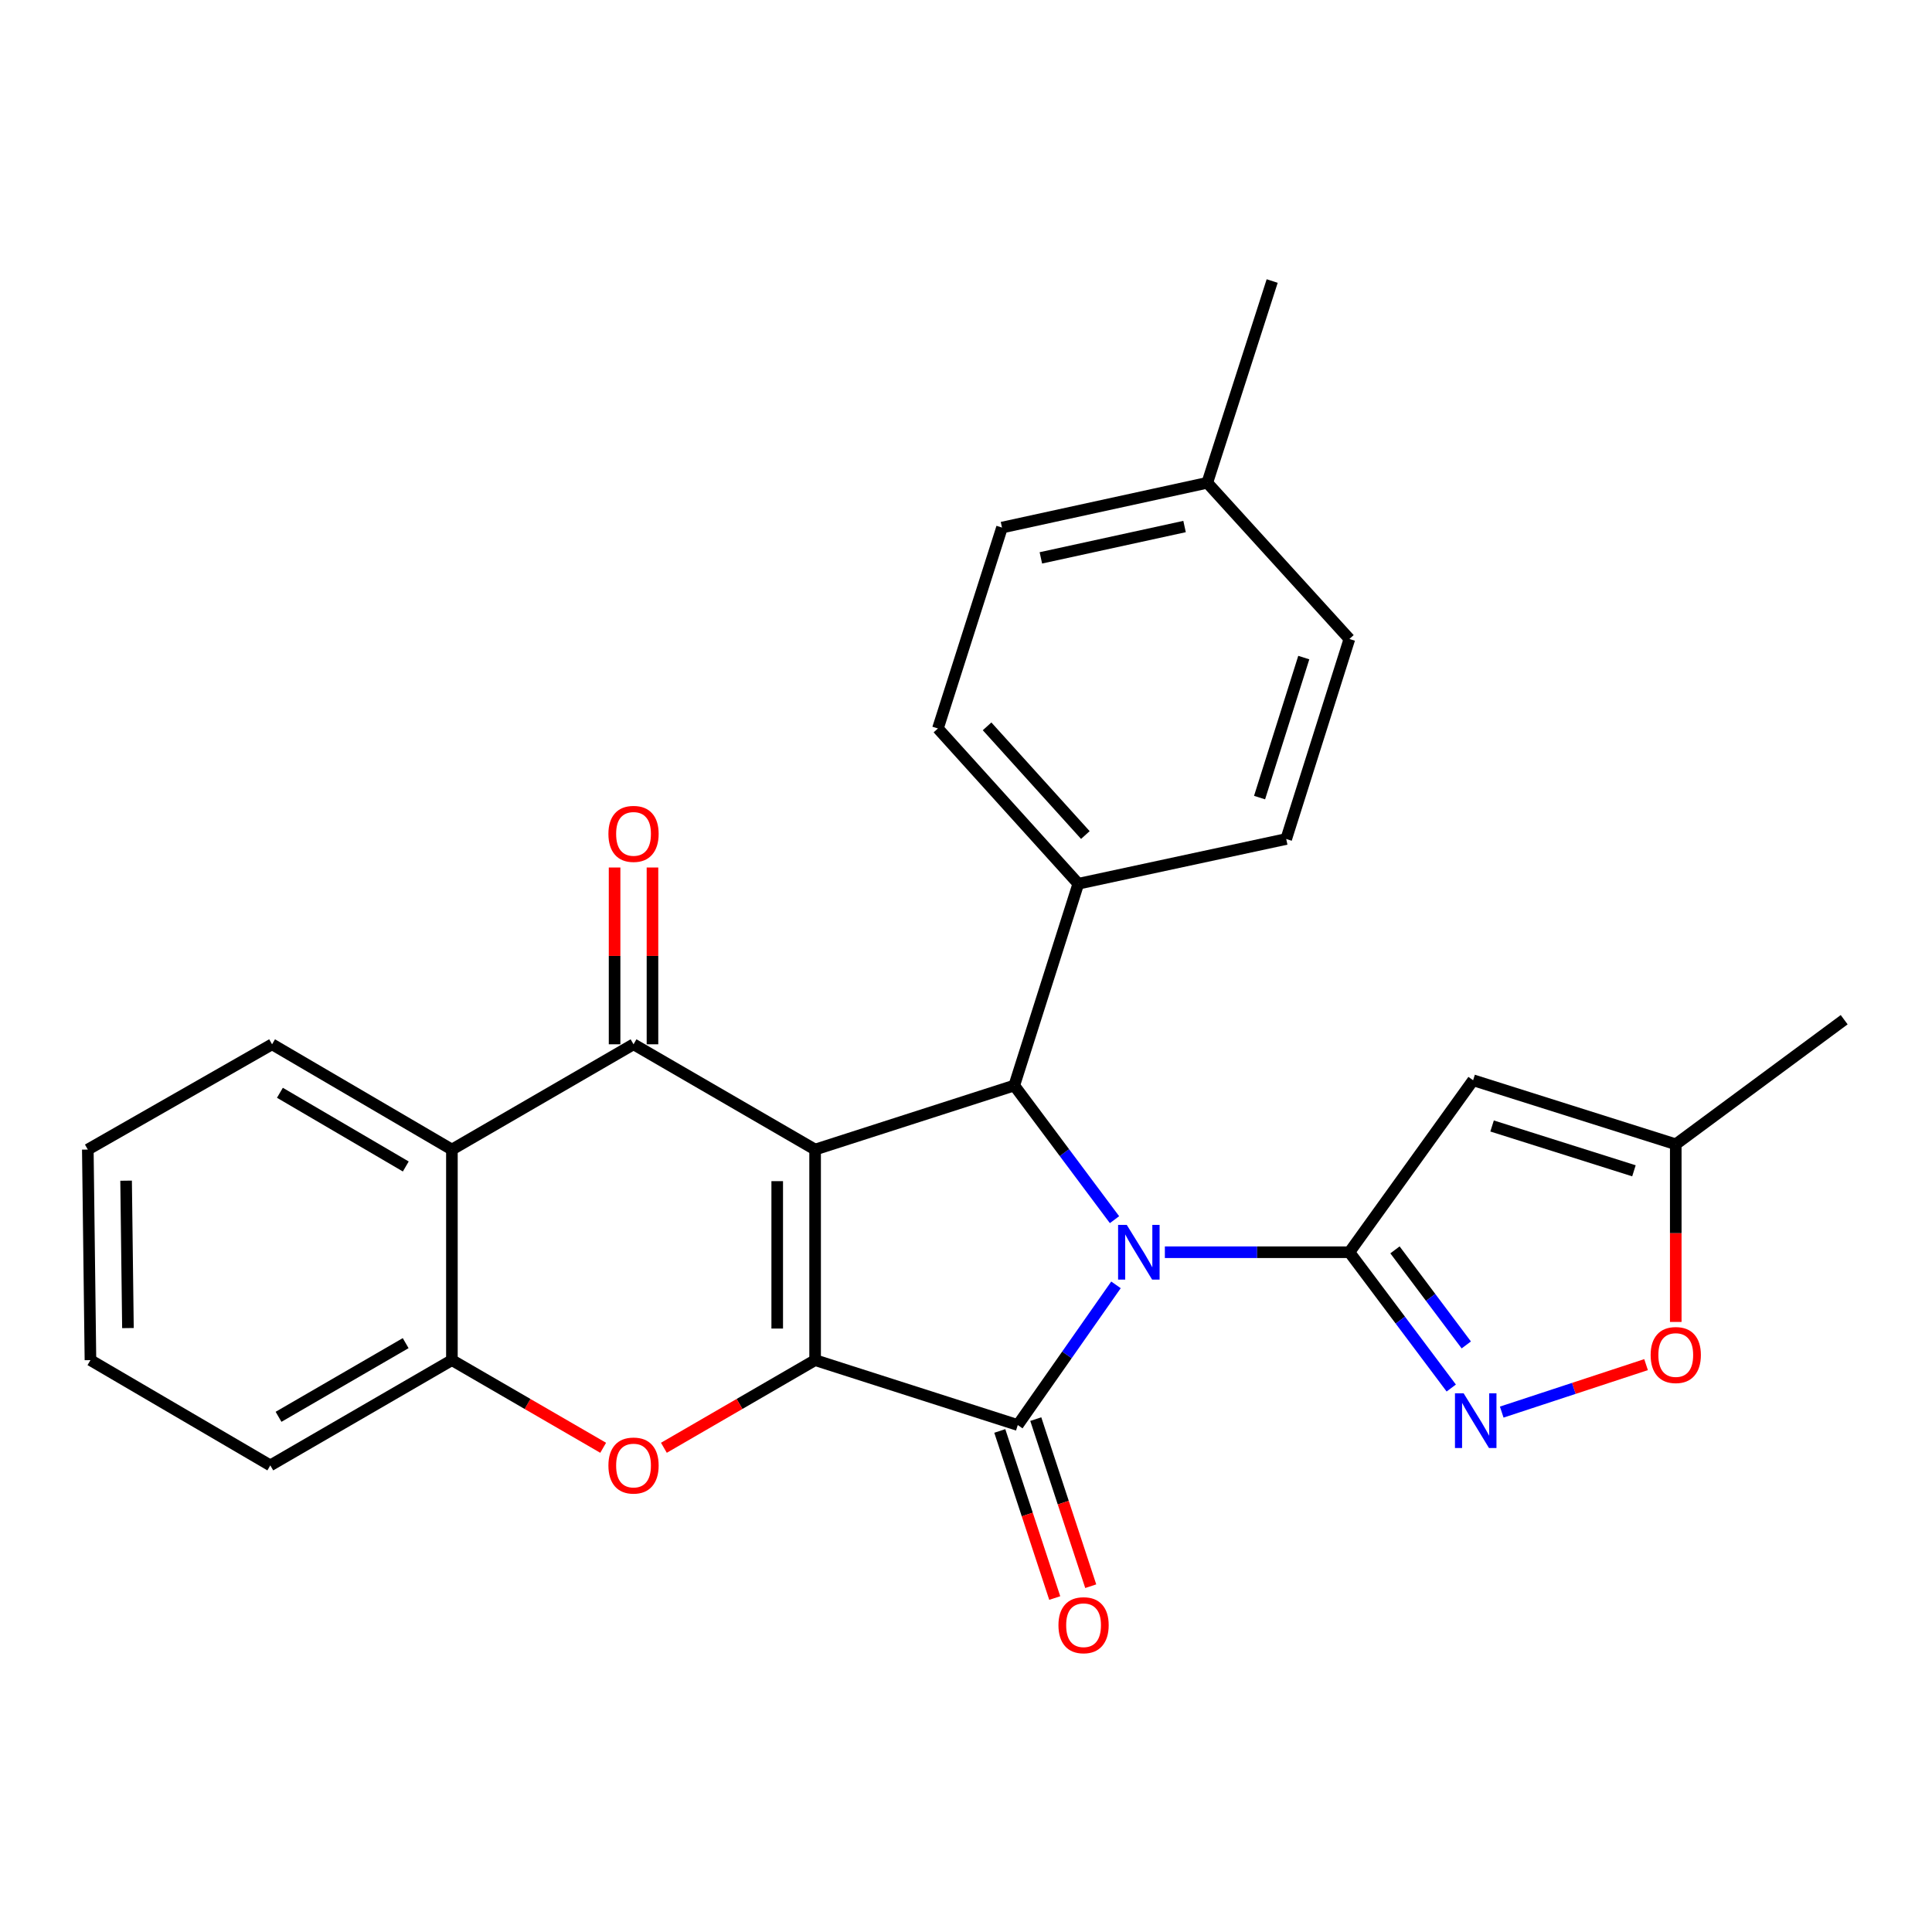 <?xml version='1.0' encoding='iso-8859-1'?>
<svg version='1.1' baseProfile='full'
              xmlns='http://www.w3.org/2000/svg'
                      xmlns:rdkit='http://www.rdkit.org/xml'
                      xmlns:xlink='http://www.w3.org/1999/xlink'
                  xml:space='preserve'
width='1000px' height='1000px' viewBox='0 0 1000 1000'>
<!-- END OF HEADER -->
<rect style='opacity:1.0;fill:#FFFFFF;stroke:none' width='1000' height='1000' x='0' y='0'> </rect>
<path class='bond-2' d='M 577.632,665.041 L 552.217,701.317' style='fill:none;fill-rule:evenodd;stroke:#0000FF;stroke-width:6px;stroke-linecap:butt;stroke-linejoin:miter;stroke-opacity:1' />
<path class='bond-2' d='M 552.217,701.317 L 526.803,737.594' style='fill:none;fill-rule:evenodd;stroke:#000000;stroke-width:6px;stroke-linecap:butt;stroke-linejoin:miter;stroke-opacity:1' />
<path class='bond-3' d='M 602.929,648.151 L 650.686,648.151' style='fill:none;fill-rule:evenodd;stroke:#0000FF;stroke-width:6px;stroke-linecap:butt;stroke-linejoin:miter;stroke-opacity:1' />
<path class='bond-3' d='M 650.686,648.151 L 698.443,648.151' style='fill:none;fill-rule:evenodd;stroke:#000000;stroke-width:6px;stroke-linecap:butt;stroke-linejoin:miter;stroke-opacity:1' />
<path class='bond-4' d='M 576.871,631.298 L 550.928,596.578' style='fill:none;fill-rule:evenodd;stroke:#0000FF;stroke-width:6px;stroke-linecap:butt;stroke-linejoin:miter;stroke-opacity:1' />
<path class='bond-4' d='M 550.928,596.578 L 524.984,561.857' style='fill:none;fill-rule:evenodd;stroke:#000000;stroke-width:6px;stroke-linecap:butt;stroke-linejoin:miter;stroke-opacity:1' />
<path class='bond-0' d='M 421.9,595.013 L 524.984,561.857' style='fill:none;fill-rule:evenodd;stroke:#000000;stroke-width:6px;stroke-linecap:butt;stroke-linejoin:miter;stroke-opacity:1' />
<path class='bond-5' d='M 421.9,595.013 L 327.914,540.524' style='fill:none;fill-rule:evenodd;stroke:#000000;stroke-width:6px;stroke-linecap:butt;stroke-linejoin:miter;stroke-opacity:1' />
<path class='bond-27' d='M 421.9,595.013 L 421.9,704.002' style='fill:none;fill-rule:evenodd;stroke:#000000;stroke-width:6px;stroke-linecap:butt;stroke-linejoin:miter;stroke-opacity:1' />
<path class='bond-27' d='M 402.288,611.361 L 402.288,687.654' style='fill:none;fill-rule:evenodd;stroke:#000000;stroke-width:6px;stroke-linecap:butt;stroke-linejoin:miter;stroke-opacity:1' />
<path class='bond-1' d='M 421.9,704.002 L 526.803,737.594' style='fill:none;fill-rule:evenodd;stroke:#000000;stroke-width:6px;stroke-linecap:butt;stroke-linejoin:miter;stroke-opacity:1' />
<path class='bond-6' d='M 421.9,704.002 L 382.765,726.687' style='fill:none;fill-rule:evenodd;stroke:#000000;stroke-width:6px;stroke-linecap:butt;stroke-linejoin:miter;stroke-opacity:1' />
<path class='bond-6' d='M 382.765,726.687 L 343.63,749.371' style='fill:none;fill-rule:evenodd;stroke:#FF0000;stroke-width:6px;stroke-linecap:butt;stroke-linejoin:miter;stroke-opacity:1' />
<path class='bond-14' d='M 517.488,740.657 L 531.71,783.9' style='fill:none;fill-rule:evenodd;stroke:#000000;stroke-width:6px;stroke-linecap:butt;stroke-linejoin:miter;stroke-opacity:1' />
<path class='bond-14' d='M 531.71,783.9 L 545.931,827.143' style='fill:none;fill-rule:evenodd;stroke:#FF0000;stroke-width:6px;stroke-linecap:butt;stroke-linejoin:miter;stroke-opacity:1' />
<path class='bond-14' d='M 536.119,734.53 L 550.34,777.773' style='fill:none;fill-rule:evenodd;stroke:#000000;stroke-width:6px;stroke-linecap:butt;stroke-linejoin:miter;stroke-opacity:1' />
<path class='bond-14' d='M 550.34,777.773 L 564.562,821.016' style='fill:none;fill-rule:evenodd;stroke:#FF0000;stroke-width:6px;stroke-linecap:butt;stroke-linejoin:miter;stroke-opacity:1' />
<path class='bond-7' d='M 698.443,648.151 L 724.803,683.297' style='fill:none;fill-rule:evenodd;stroke:#000000;stroke-width:6px;stroke-linecap:butt;stroke-linejoin:miter;stroke-opacity:1' />
<path class='bond-7' d='M 724.803,683.297 L 751.164,718.443' style='fill:none;fill-rule:evenodd;stroke:#0000FF;stroke-width:6px;stroke-linecap:butt;stroke-linejoin:miter;stroke-opacity:1' />
<path class='bond-7' d='M 722.04,646.927 L 740.493,671.529' style='fill:none;fill-rule:evenodd;stroke:#000000;stroke-width:6px;stroke-linecap:butt;stroke-linejoin:miter;stroke-opacity:1' />
<path class='bond-7' d='M 740.493,671.529 L 758.945,696.132' style='fill:none;fill-rule:evenodd;stroke:#0000FF;stroke-width:6px;stroke-linecap:butt;stroke-linejoin:miter;stroke-opacity:1' />
<path class='bond-8' d='M 698.443,648.151 L 762.477,559.133' style='fill:none;fill-rule:evenodd;stroke:#000000;stroke-width:6px;stroke-linecap:butt;stroke-linejoin:miter;stroke-opacity:1' />
<path class='bond-13' d='M 524.984,561.857 L 558.128,457.422' style='fill:none;fill-rule:evenodd;stroke:#000000;stroke-width:6px;stroke-linecap:butt;stroke-linejoin:miter;stroke-opacity:1' />
<path class='bond-9' d='M 327.914,540.524 L 233.906,595.013' style='fill:none;fill-rule:evenodd;stroke:#000000;stroke-width:6px;stroke-linecap:butt;stroke-linejoin:miter;stroke-opacity:1' />
<path class='bond-15' d='M 337.72,540.524 L 337.72,494.771' style='fill:none;fill-rule:evenodd;stroke:#000000;stroke-width:6px;stroke-linecap:butt;stroke-linejoin:miter;stroke-opacity:1' />
<path class='bond-15' d='M 337.72,494.771 L 337.72,449.019' style='fill:none;fill-rule:evenodd;stroke:#FF0000;stroke-width:6px;stroke-linecap:butt;stroke-linejoin:miter;stroke-opacity:1' />
<path class='bond-15' d='M 318.108,540.524 L 318.108,494.771' style='fill:none;fill-rule:evenodd;stroke:#000000;stroke-width:6px;stroke-linecap:butt;stroke-linejoin:miter;stroke-opacity:1' />
<path class='bond-15' d='M 318.108,494.771 L 318.108,449.019' style='fill:none;fill-rule:evenodd;stroke:#FF0000;stroke-width:6px;stroke-linecap:butt;stroke-linejoin:miter;stroke-opacity:1' />
<path class='bond-10' d='M 312.198,749.373 L 273.052,726.688' style='fill:none;fill-rule:evenodd;stroke:#FF0000;stroke-width:6px;stroke-linecap:butt;stroke-linejoin:miter;stroke-opacity:1' />
<path class='bond-10' d='M 273.052,726.688 L 233.906,704.002' style='fill:none;fill-rule:evenodd;stroke:#000000;stroke-width:6px;stroke-linecap:butt;stroke-linejoin:miter;stroke-opacity:1' />
<path class='bond-11' d='M 777.293,730.899 L 814.646,718.616' style='fill:none;fill-rule:evenodd;stroke:#0000FF;stroke-width:6px;stroke-linecap:butt;stroke-linejoin:miter;stroke-opacity:1' />
<path class='bond-11' d='M 814.646,718.616 L 851.999,706.333' style='fill:none;fill-rule:evenodd;stroke:#FF0000;stroke-width:6px;stroke-linecap:butt;stroke-linejoin:miter;stroke-opacity:1' />
<path class='bond-12' d='M 762.477,559.133 L 867.369,592.278' style='fill:none;fill-rule:evenodd;stroke:#000000;stroke-width:6px;stroke-linecap:butt;stroke-linejoin:miter;stroke-opacity:1' />
<path class='bond-12' d='M 772.301,582.806 L 845.726,606.007' style='fill:none;fill-rule:evenodd;stroke:#000000;stroke-width:6px;stroke-linecap:butt;stroke-linejoin:miter;stroke-opacity:1' />
<path class='bond-21' d='M 233.906,595.013 L 140.824,540.524' style='fill:none;fill-rule:evenodd;stroke:#000000;stroke-width:6px;stroke-linecap:butt;stroke-linejoin:miter;stroke-opacity:1' />
<path class='bond-21' d='M 210.036,603.765 L 144.879,565.622' style='fill:none;fill-rule:evenodd;stroke:#000000;stroke-width:6px;stroke-linecap:butt;stroke-linejoin:miter;stroke-opacity:1' />
<path class='bond-29' d='M 233.906,595.013 L 233.906,704.002' style='fill:none;fill-rule:evenodd;stroke:#000000;stroke-width:6px;stroke-linecap:butt;stroke-linejoin:miter;stroke-opacity:1' />
<path class='bond-22' d='M 233.906,704.002 L 139.909,758.481' style='fill:none;fill-rule:evenodd;stroke:#000000;stroke-width:6px;stroke-linecap:butt;stroke-linejoin:miter;stroke-opacity:1' />
<path class='bond-22' d='M 209.972,695.206 L 144.174,733.341' style='fill:none;fill-rule:evenodd;stroke:#000000;stroke-width:6px;stroke-linecap:butt;stroke-linejoin:miter;stroke-opacity:1' />
<path class='bond-28' d='M 867.369,684.233 L 867.369,638.256' style='fill:none;fill-rule:evenodd;stroke:#FF0000;stroke-width:6px;stroke-linecap:butt;stroke-linejoin:miter;stroke-opacity:1' />
<path class='bond-28' d='M 867.369,638.256 L 867.369,592.278' style='fill:none;fill-rule:evenodd;stroke:#000000;stroke-width:6px;stroke-linecap:butt;stroke-linejoin:miter;stroke-opacity:1' />
<path class='bond-23' d='M 867.369,592.278 L 954.545,527.797' style='fill:none;fill-rule:evenodd;stroke:#000000;stroke-width:6px;stroke-linecap:butt;stroke-linejoin:miter;stroke-opacity:1' />
<path class='bond-16' d='M 558.128,457.422 L 485.465,377.056' style='fill:none;fill-rule:evenodd;stroke:#000000;stroke-width:6px;stroke-linecap:butt;stroke-linejoin:miter;stroke-opacity:1' />
<path class='bond-16' d='M 561.776,432.214 L 510.912,375.958' style='fill:none;fill-rule:evenodd;stroke:#000000;stroke-width:6px;stroke-linecap:butt;stroke-linejoin:miter;stroke-opacity:1' />
<path class='bond-17' d='M 558.128,457.422 L 665.745,434.269' style='fill:none;fill-rule:evenodd;stroke:#000000;stroke-width:6px;stroke-linecap:butt;stroke-linejoin:miter;stroke-opacity:1' />
<path class='bond-19' d='M 485.465,377.056 L 518.632,273.068' style='fill:none;fill-rule:evenodd;stroke:#000000;stroke-width:6px;stroke-linecap:butt;stroke-linejoin:miter;stroke-opacity:1' />
<path class='bond-18' d='M 665.745,434.269 L 698.443,330.738' style='fill:none;fill-rule:evenodd;stroke:#000000;stroke-width:6px;stroke-linecap:butt;stroke-linejoin:miter;stroke-opacity:1' />
<path class='bond-18' d='M 651.948,412.833 L 674.836,340.362' style='fill:none;fill-rule:evenodd;stroke:#000000;stroke-width:6px;stroke-linecap:butt;stroke-linejoin:miter;stroke-opacity:1' />
<path class='bond-20' d='M 698.443,330.738 L 624.886,249.893' style='fill:none;fill-rule:evenodd;stroke:#000000;stroke-width:6px;stroke-linecap:butt;stroke-linejoin:miter;stroke-opacity:1' />
<path class='bond-30' d='M 518.632,273.068 L 624.886,249.893' style='fill:none;fill-rule:evenodd;stroke:#000000;stroke-width:6px;stroke-linecap:butt;stroke-linejoin:miter;stroke-opacity:1' />
<path class='bond-30' d='M 538.749,288.753 L 613.127,272.531' style='fill:none;fill-rule:evenodd;stroke:#000000;stroke-width:6px;stroke-linecap:butt;stroke-linejoin:miter;stroke-opacity:1' />
<path class='bond-24' d='M 624.886,249.893 L 658.477,145.458' style='fill:none;fill-rule:evenodd;stroke:#000000;stroke-width:6px;stroke-linecap:butt;stroke-linejoin:miter;stroke-opacity:1' />
<path class='bond-25' d='M 140.824,540.524 L 45.455,595.013' style='fill:none;fill-rule:evenodd;stroke:#000000;stroke-width:6px;stroke-linecap:butt;stroke-linejoin:miter;stroke-opacity:1' />
<path class='bond-26' d='M 139.909,758.481 L 46.816,704.002' style='fill:none;fill-rule:evenodd;stroke:#000000;stroke-width:6px;stroke-linecap:butt;stroke-linejoin:miter;stroke-opacity:1' />
<path class='bond-31' d='M 45.455,595.013 L 46.816,704.002' style='fill:none;fill-rule:evenodd;stroke:#000000;stroke-width:6px;stroke-linecap:butt;stroke-linejoin:miter;stroke-opacity:1' />
<path class='bond-31' d='M 65.269,611.116 L 66.223,687.409' style='fill:none;fill-rule:evenodd;stroke:#000000;stroke-width:6px;stroke-linecap:butt;stroke-linejoin:miter;stroke-opacity:1' />
<path  class='atom-0' d='M 583.204 633.991
L 592.484 648.991
Q 593.404 650.471, 594.884 653.151
Q 596.364 655.831, 596.444 655.991
L 596.444 633.991
L 600.204 633.991
L 600.204 662.311
L 596.324 662.311
L 586.364 645.911
Q 585.204 643.991, 583.964 641.791
Q 582.764 639.591, 582.404 638.911
L 582.404 662.311
L 578.724 662.311
L 578.724 633.991
L 583.204 633.991
' fill='#0000FF'/>
<path  class='atom-7' d='M 314.914 758.561
Q 314.914 751.761, 318.274 747.961
Q 321.634 744.161, 327.914 744.161
Q 334.194 744.161, 337.554 747.961
Q 340.914 751.761, 340.914 758.561
Q 340.914 765.441, 337.514 769.361
Q 334.114 773.241, 327.914 773.241
Q 321.674 773.241, 318.274 769.361
Q 314.914 765.481, 314.914 758.561
M 327.914 770.041
Q 332.234 770.041, 334.554 767.161
Q 336.914 764.241, 336.914 758.561
Q 336.914 753.001, 334.554 750.201
Q 332.234 747.361, 327.914 747.361
Q 323.594 747.361, 321.234 750.161
Q 318.914 752.961, 318.914 758.561
Q 318.914 764.281, 321.234 767.161
Q 323.594 770.041, 327.914 770.041
' fill='#FF0000'/>
<path  class='atom-8' d='M 757.568 721.167
L 766.848 736.167
Q 767.768 737.647, 769.248 740.327
Q 770.728 743.007, 770.808 743.167
L 770.808 721.167
L 774.568 721.167
L 774.568 749.487
L 770.688 749.487
L 760.728 733.087
Q 759.568 731.167, 758.328 728.967
Q 757.128 726.767, 756.768 726.087
L 756.768 749.487
L 753.088 749.487
L 753.088 721.167
L 757.568 721.167
' fill='#0000FF'/>
<path  class='atom-12' d='M 854.369 701.358
Q 854.369 694.558, 857.729 690.758
Q 861.089 686.958, 867.369 686.958
Q 873.649 686.958, 877.009 690.758
Q 880.369 694.558, 880.369 701.358
Q 880.369 708.238, 876.969 712.158
Q 873.569 716.038, 867.369 716.038
Q 861.129 716.038, 857.729 712.158
Q 854.369 708.278, 854.369 701.358
M 867.369 712.838
Q 871.689 712.838, 874.009 709.958
Q 876.369 707.038, 876.369 701.358
Q 876.369 695.798, 874.009 692.998
Q 871.689 690.158, 867.369 690.158
Q 863.049 690.158, 860.689 692.958
Q 858.369 695.758, 858.369 701.358
Q 858.369 707.078, 860.689 709.958
Q 863.049 712.838, 867.369 712.838
' fill='#FF0000'/>
<path  class='atom-15' d='M 547.852 841.204
Q 547.852 834.404, 551.212 830.604
Q 554.572 826.804, 560.852 826.804
Q 567.132 826.804, 570.492 830.604
Q 573.852 834.404, 573.852 841.204
Q 573.852 848.084, 570.452 852.004
Q 567.052 855.884, 560.852 855.884
Q 554.612 855.884, 551.212 852.004
Q 547.852 848.124, 547.852 841.204
M 560.852 852.684
Q 565.172 852.684, 567.492 849.804
Q 569.852 846.884, 569.852 841.204
Q 569.852 835.644, 567.492 832.844
Q 565.172 830.004, 560.852 830.004
Q 556.532 830.004, 554.172 832.804
Q 551.852 835.604, 551.852 841.204
Q 551.852 846.924, 554.172 849.804
Q 556.532 852.684, 560.852 852.684
' fill='#FF0000'/>
<path  class='atom-16' d='M 314.914 431.614
Q 314.914 424.814, 318.274 421.014
Q 321.634 417.214, 327.914 417.214
Q 334.194 417.214, 337.554 421.014
Q 340.914 424.814, 340.914 431.614
Q 340.914 438.494, 337.514 442.414
Q 334.114 446.294, 327.914 446.294
Q 321.674 446.294, 318.274 442.414
Q 314.914 438.534, 314.914 431.614
M 327.914 443.094
Q 332.234 443.094, 334.554 440.214
Q 336.914 437.294, 336.914 431.614
Q 336.914 426.054, 334.554 423.254
Q 332.234 420.414, 327.914 420.414
Q 323.594 420.414, 321.234 423.214
Q 318.914 426.014, 318.914 431.614
Q 318.914 437.334, 321.234 440.214
Q 323.594 443.094, 327.914 443.094
' fill='#FF0000'/>
</svg>
